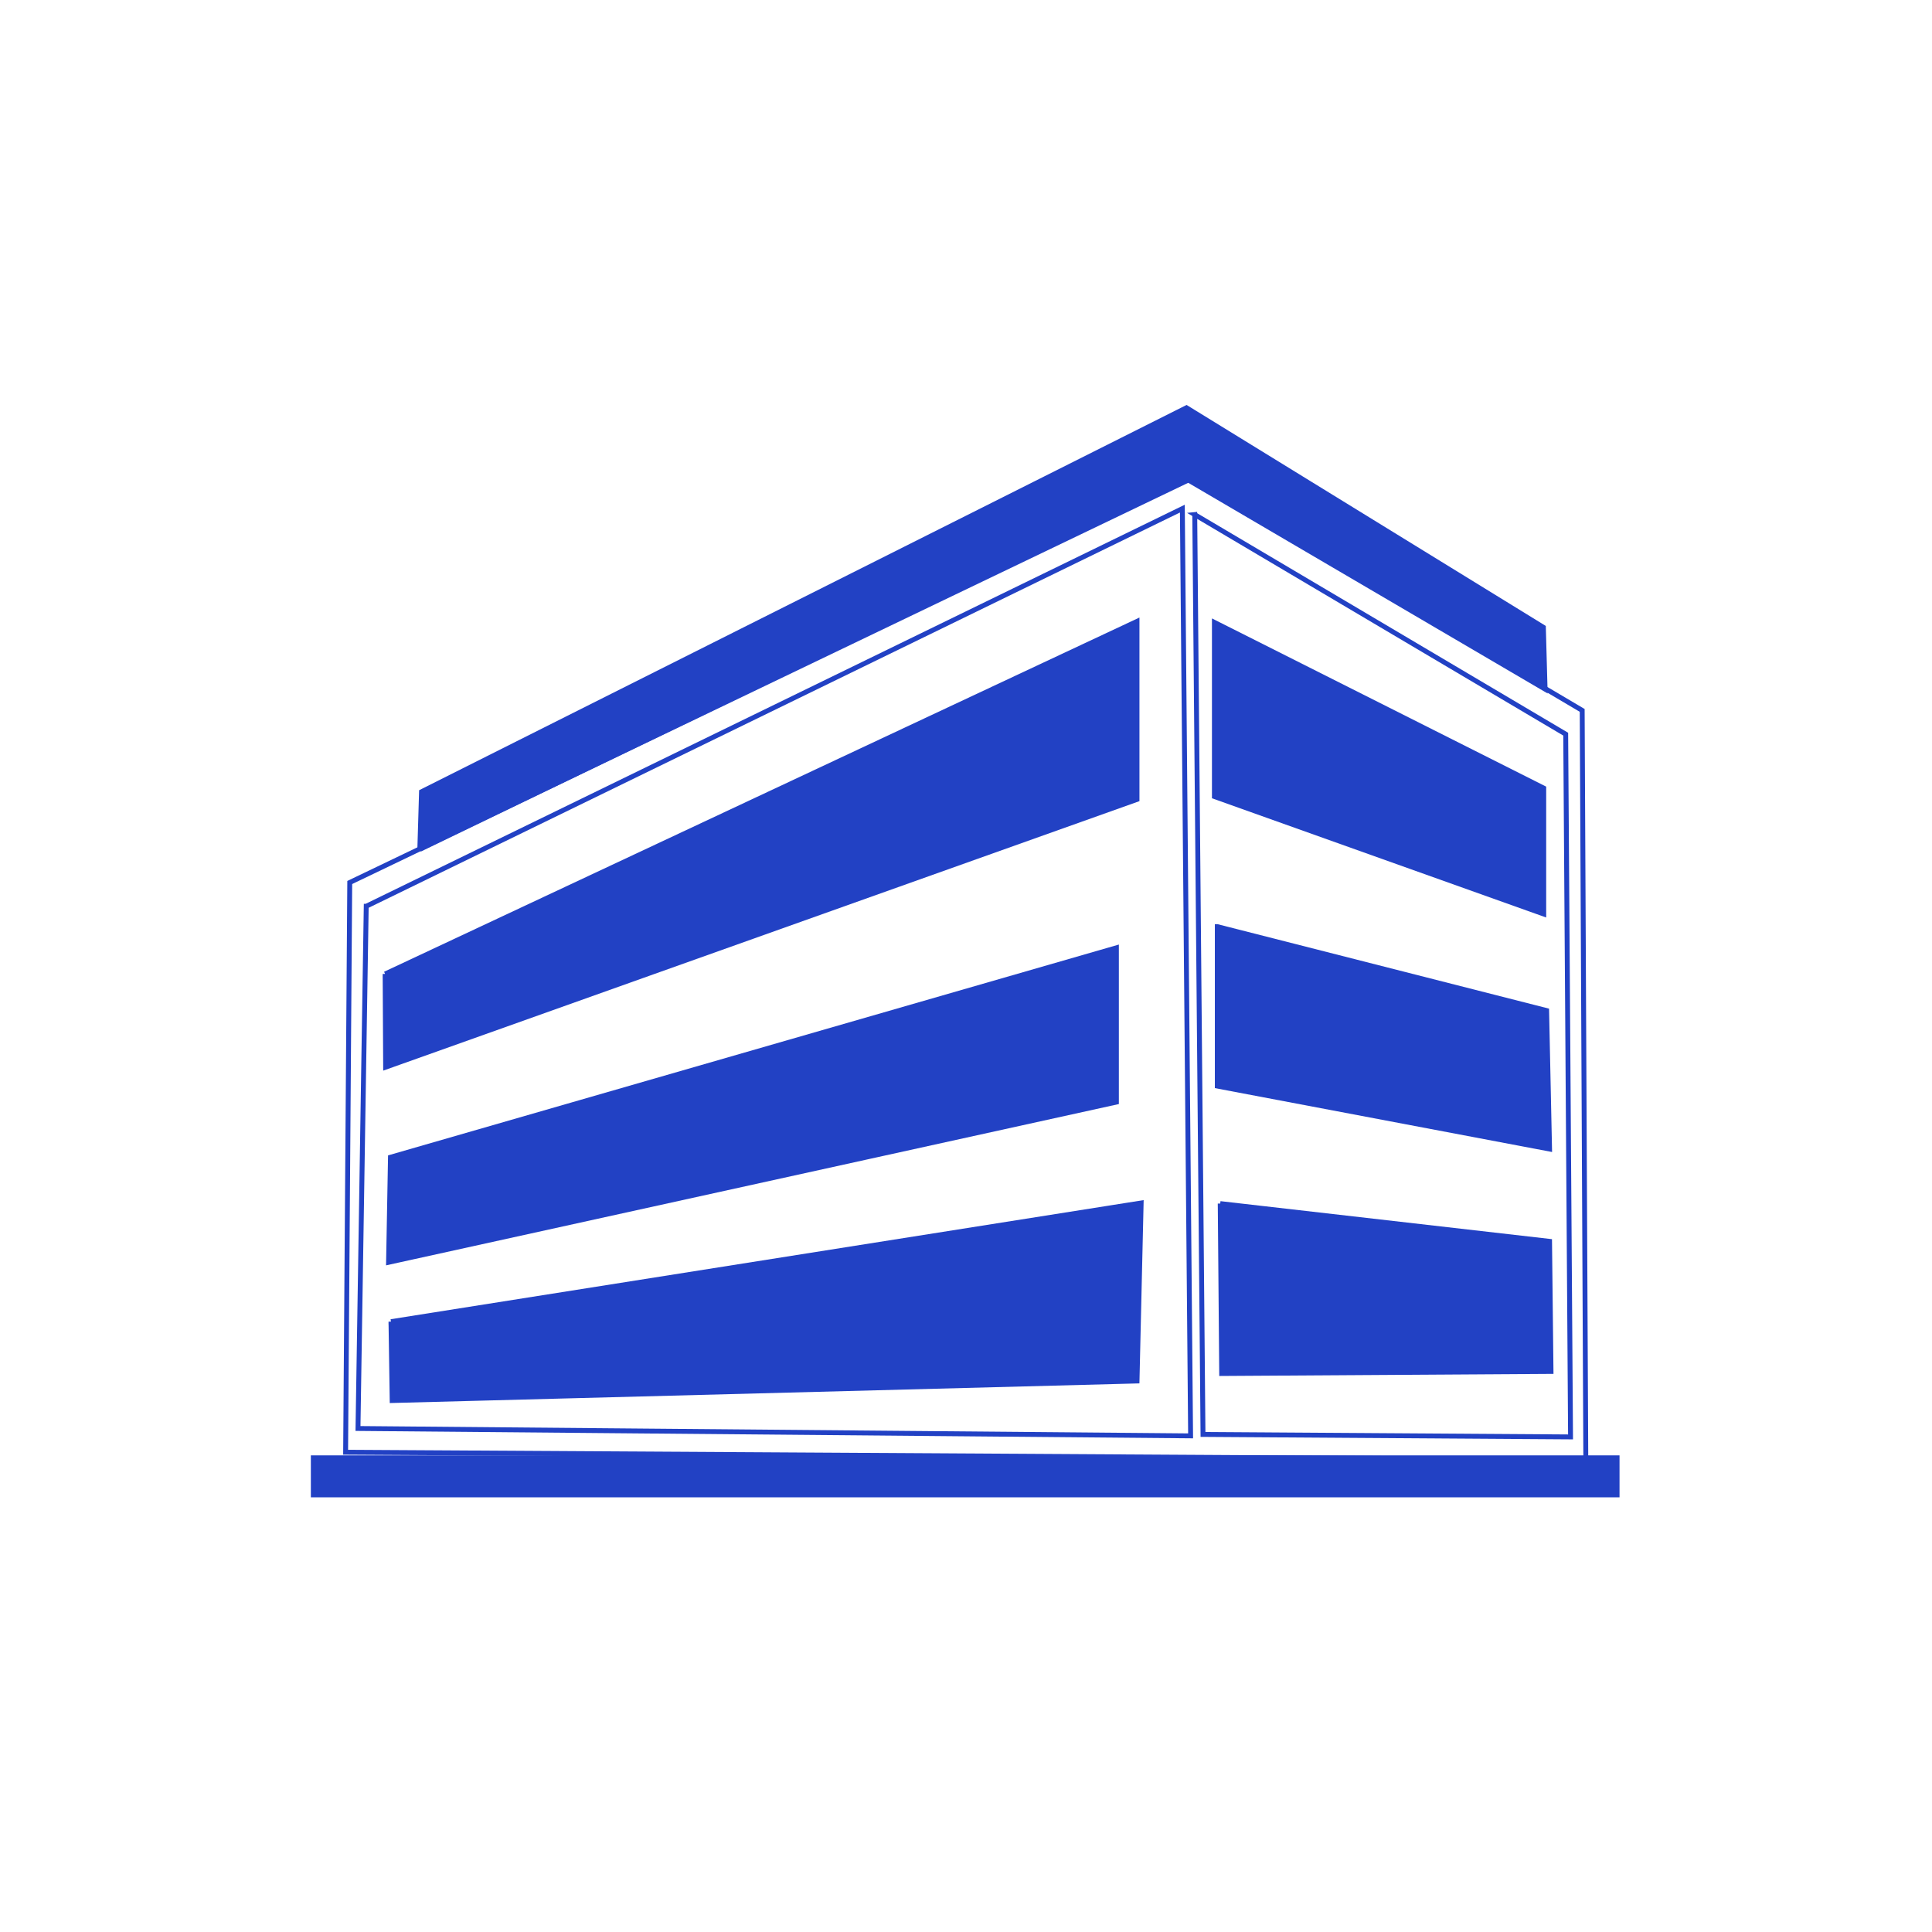 <svg xmlns:rdf="http://www.w3.org/1999/02/22-rdf-syntax-ns#" xmlns="http://www.w3.org/2000/svg" xmlns:cc="http://creativecommons.org/ns#" xmlns:dc="http://purl.org/dc/elements/1.1/" xmlns:svg="http://www.w3.org/2000/svg" id="svg3981" viewBox="0 0 64 64"><g id="layer1"><path id="path3587" d="m5.617 51.076 0.162-22.388 33.042-15.858 15.388 9.095 0.142 29.441-48.734-0.29z" transform="matrix(.843 0 0 .843 6.714 5.05)" stroke="#2241C4" stroke-width=".192px" fill="none"></path><path id="path3589" d="m38.983 14.23 14.578 8.629 0.19 27.615-14.443-0.097-0.324-36.147z" transform="matrix(.843 0 0 .843 6.714 5.05)" stroke="#2241C4" stroke-width=".192px" fill="none"></path><path id="path3591" d="m6.427 29.621 32.07-15.625 0.324 36.437-32.718-0.29 0.324-20.522z" transform="matrix(.843 0 0 .843 6.714 5.05)" stroke="#2241C4" stroke-width=".192px" fill="none"></path><path id="path3593" d="m7.169 32.283 29.546-13.856v6.996l-29.526 10.522-0.02-3.663z" fill-rule="evenodd" transform="matrix(.843 0 0 .843 6.714 5.05)" stroke="#2241C4" stroke-width=".192px" fill="#2241C4"></path><path id="path3595" d="m7.379 39.484 28.527-8.23v6.063l-28.602 6.296 0.075-4.129z" fill-rule="evenodd" transform="matrix(.843 0 0 .843 6.714 5.05)" stroke="#2241C4" stroke-width=".192px" fill="#2241C4"></path><path id="path3597" d="m7.399 45.945 0.047 3.1 29.27-0.768 0.162-6.996-29.479 4.664z" fill-rule="evenodd" transform="matrix(.843 0 0 .843 6.714 5.05)" stroke="#2241C4" stroke-width=".192px" fill="#2241C4"></path><path id="path3617" d="m8.532 27.386 0.067-2.264 30.06-15.09 14.025 8.629 0.067 2.429l-14.092-8.26-30.127 14.556z" fill-rule="evenodd" transform="matrix(.843 0 0 .843 6.714 5.05)" stroke="#2241C4" stroke-width=".192px" fill="#2241C4"></path><path id="path3625" d="m39.756 18.466 12.942 6.514v4.947l-12.942-4.617v-6.843z" fill-rule="evenodd" transform="matrix(.843 0 0 .843 6.714 5.05)" stroke="#2241C4" stroke-width=".192px" fill="#2241C4"></path><path id="path3627" d="m39.87 30.422 0 6.266 13.057 2.474-0.115-5.442-12.942-3.298z" fill-rule="evenodd" transform="matrix(.843 0 0 .843 6.714 5.05)" stroke="#2241C4" stroke-width=".192px" fill="#2241C4"></path><path id="path3629" d="m39.985 41.305 0.057 6.678 12.942-0.082-0.057-5.112-12.942-1.484z" fill-rule="evenodd" transform="matrix(.843 0 0 .843 6.714 5.05)" stroke="#2241C4" stroke-width=".192px" fill="#2241C4"></path><rect id="rect3631" transform="matrix(.843 0 0 .843 6.714 5.05)" ry="0" height="1.649" filter="url(#filter4530)" width="51.425" y="51.199" x="4.251" stroke-width="0" fill="#2241C4"></rect></g></svg>